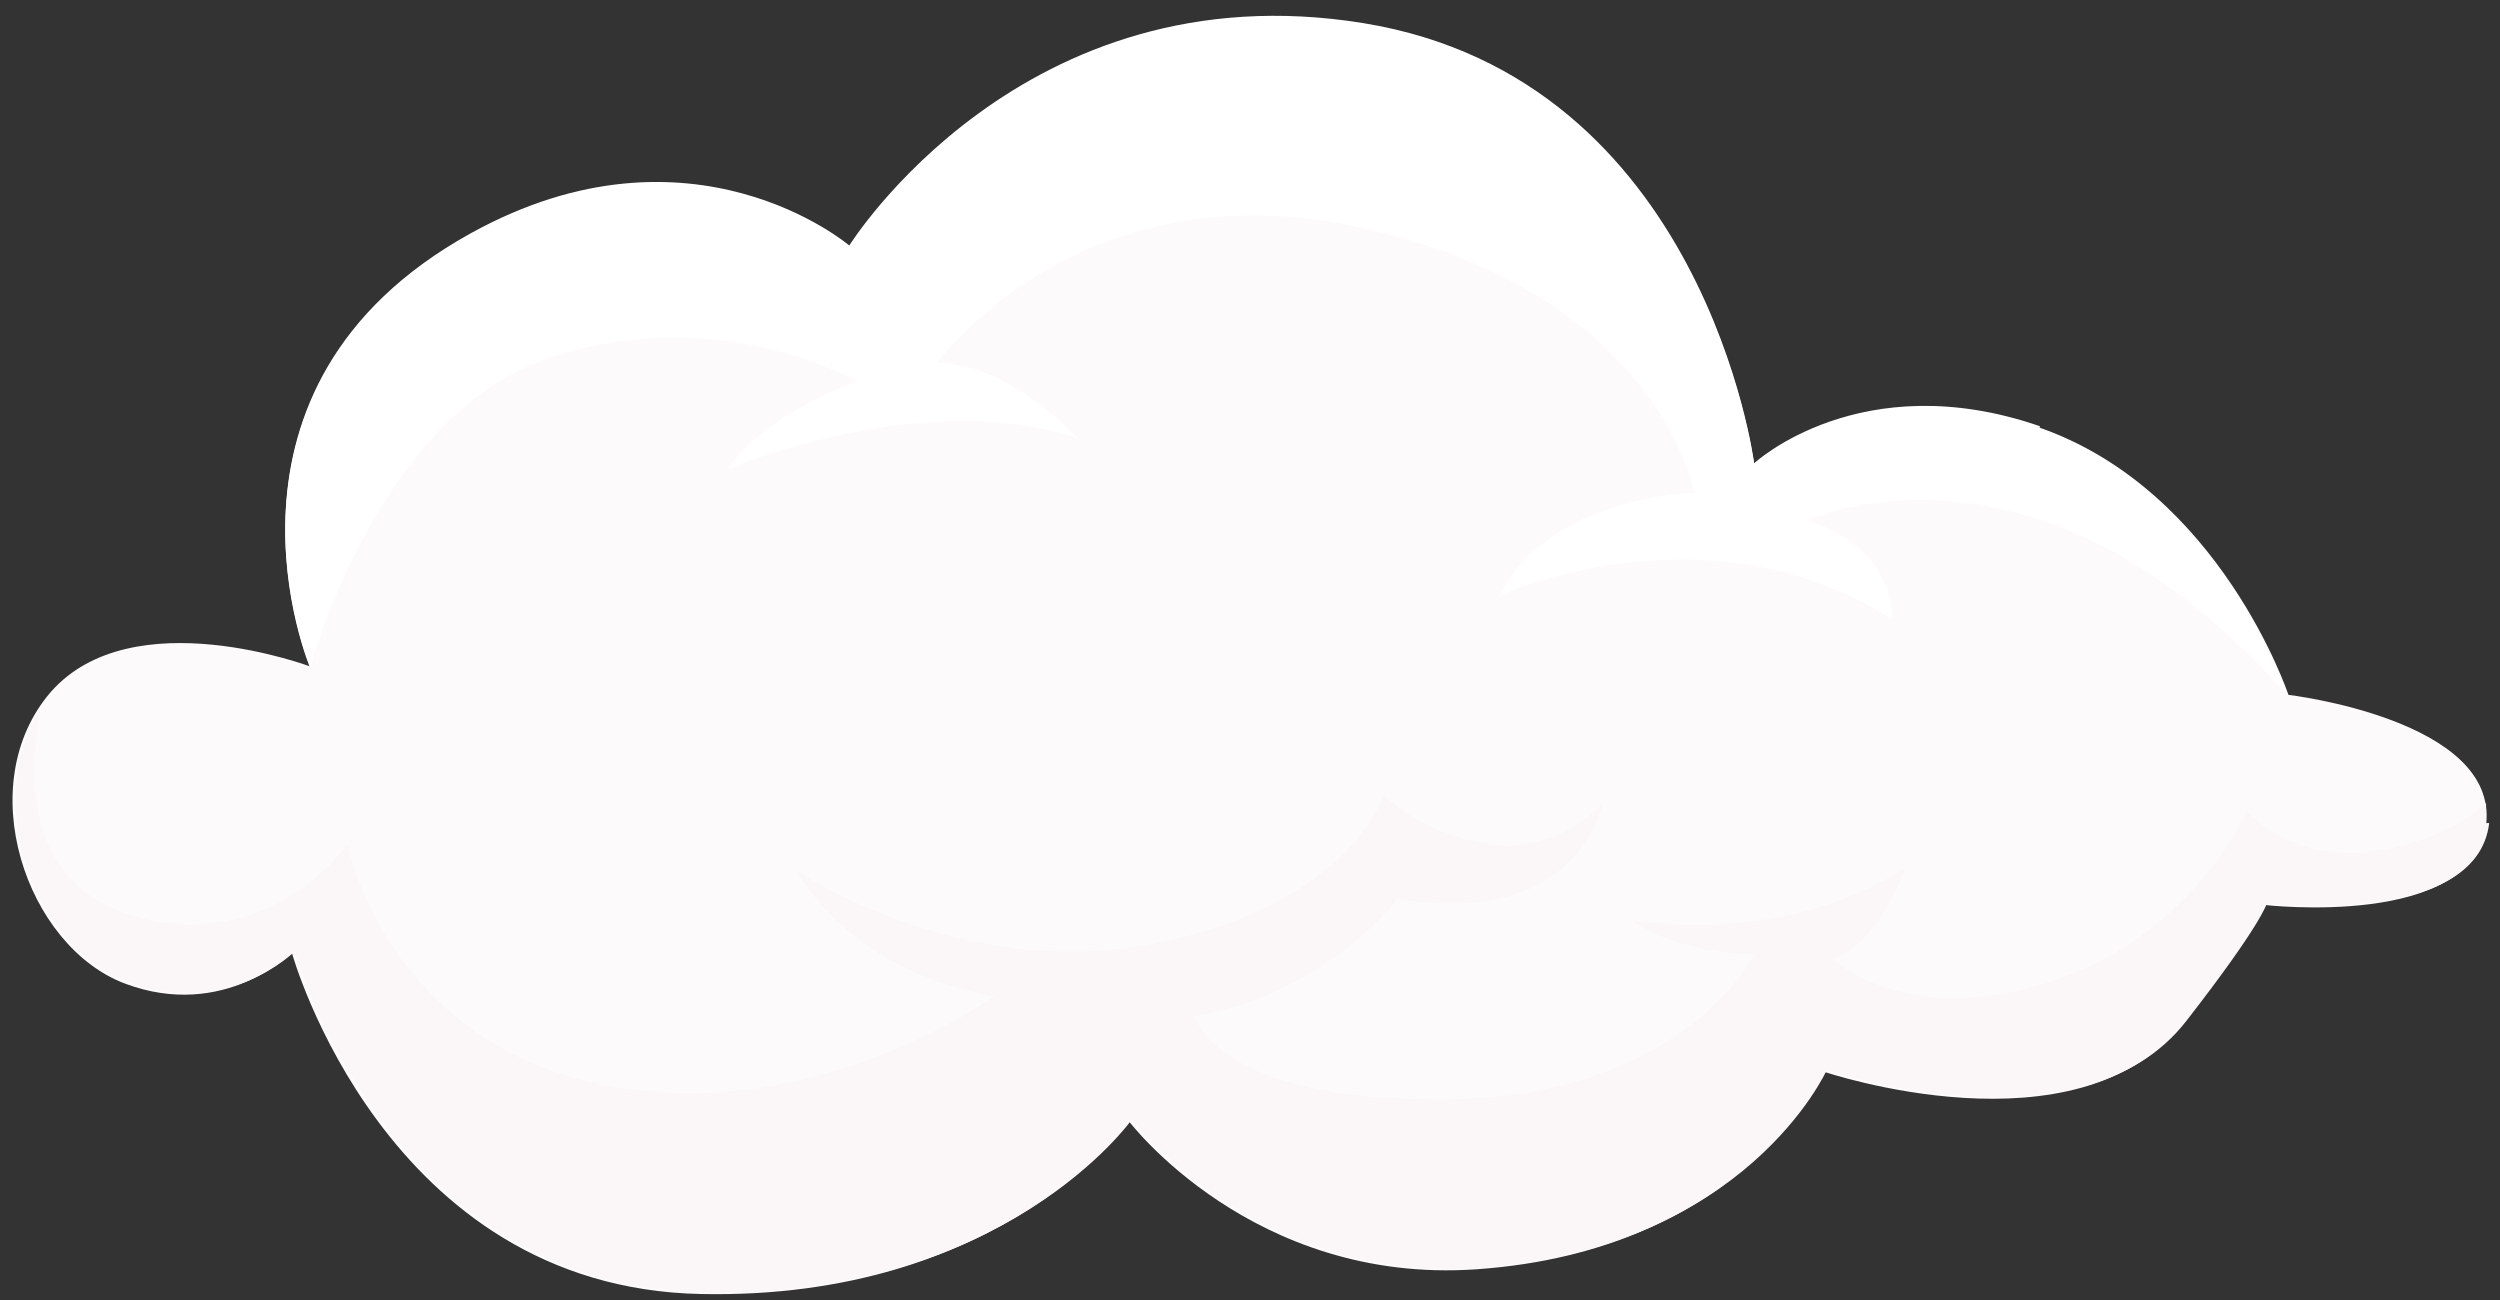 <?xml version="1.0" encoding="UTF-8"?> <svg xmlns="http://www.w3.org/2000/svg" id="_Слой_2" version="1.1" viewBox="0 0 161.9 84.2"><rect x="0" y="0" width="161.9" height="84.2" fill="#333333" stroke="none"/><defs><style> .st0 { fill: #fcfafb; } .st1 { fill: #fff; } .st2 { fill: #fbf7f8; } </style></defs><path class="st0" d="M20.2,43.2s-11.6-4.4-16.9,1.6c-5.2,6-1.6,16.5,4.8,18.9,6.4,2.4,10.8-2,10.8-2,0,0,6,21.7,26.5,22.1,19.5.4,27.7-11.2,27.7-11.2,0,0,8,10.6,22.5,9.6,17.3-1.2,22.5-12.8,22.5-12.8,0,0,16.5,5.6,23.3-3.2,4.9-6.3,5.2-7.6,5.2-7.6,0,0,13.6,1.6,14.4-5.2.8-6.8-12.8-8.4-12.8-8.4,0,0-4.4-13.2-16.1-17.3-11.6-4-18.5,2.4-18.5,2.4,0,0-3.2-24.9-25.3-28.5-22.1-3.6-33.3,14.4-33.3,14.4,0,0-10.2-8.7-24.5-.8-18.1,10-10.4,28.1-10.4,28.1h.1Z"></path><path class="st2" d="M161,53.2v-1.2c-1.1,1-2.7,2-5.2,2.7-6.9,2-10.3-2.2-10.3-2.2,0,0-3.4,8.1-12.8,11.1-9.4,3-14-1.5-14-1.5,3-1,4.7-5.9,4.7-5.9-8.1,5.2-17.7,3.4-17.7,3.4,3,2.2,7.9,2.2,7.9,2.2,0,0-4.4,9.1-19.7,9.4-15.3.2-16.5-5.4-16.5-5.4,8.6-1.5,13.1-7.6,13.1-7.6,11.8,2,13.3-6.2,13.3-6.2,0,0-2.7,3.2-7.1,2.7s-7.1-3.2-7.1-3.2c0,0-2.2,7.1-14.8,9.6-12.6,2.5-23.2-4.7-23.2-4.7,4.2,7.1,12.8,8.1,12.8,8.1,0,0-11.8,8.6-25.6,5.7s-16.3-15.5-16.3-15.5c0,0-5.4,7.6-14.5,4.4-6.5-2.3-6.1-9.2-5.4-13.1-3.8,6.1-.3,15.4,5.7,17.6,6.4,2.4,10.8-2,10.8-2,0,0,6,21.7,26.5,22.1,19.5.4,27.7-11.2,27.7-11.2,0,0,8,10.6,22.5,9.6,17.3-1.2,22.5-12.8,22.5-12.8,0,0,16.5,5.6,23.3-3.2,4.9-6.3,5.2-7.6,5.2-7.6,0,0,13.6,1.6,14.4-5.2h-.2Z"></path><path class="st1" d="M132.1,27.6c-11.6-4-18.5,2.4-18.5,2.4,0,0-3.2-24.9-25.3-28.5-22.1-3.6-33.3,14.4-33.3,14.4,0,0-10.2-8.7-24.5-.8-18.1,10-10.4,28.1-10.4,28.1,0,0,4.4-16.3,15.4-20,11.1-3.7,20,1.5,20,1.5,0,0-5.9,2-8.4,5.7,0,0,12.6-5.4,22.7-2,0,0-4.4-4.9-9.1-4.9,0,0,9.4-13.1,28.1-8.6,18.7,4.4,20.9,17,20.9,17,0,0-9.4.2-12.6,6.7,0,0,13.3-6.2,25.4,1.5,0,0,.5-4.4-5.4-6.4,0,0,14.8-7,31,11.3,0,0-4.4-13.2-16.1-17.3h.1Z"></path></svg> 